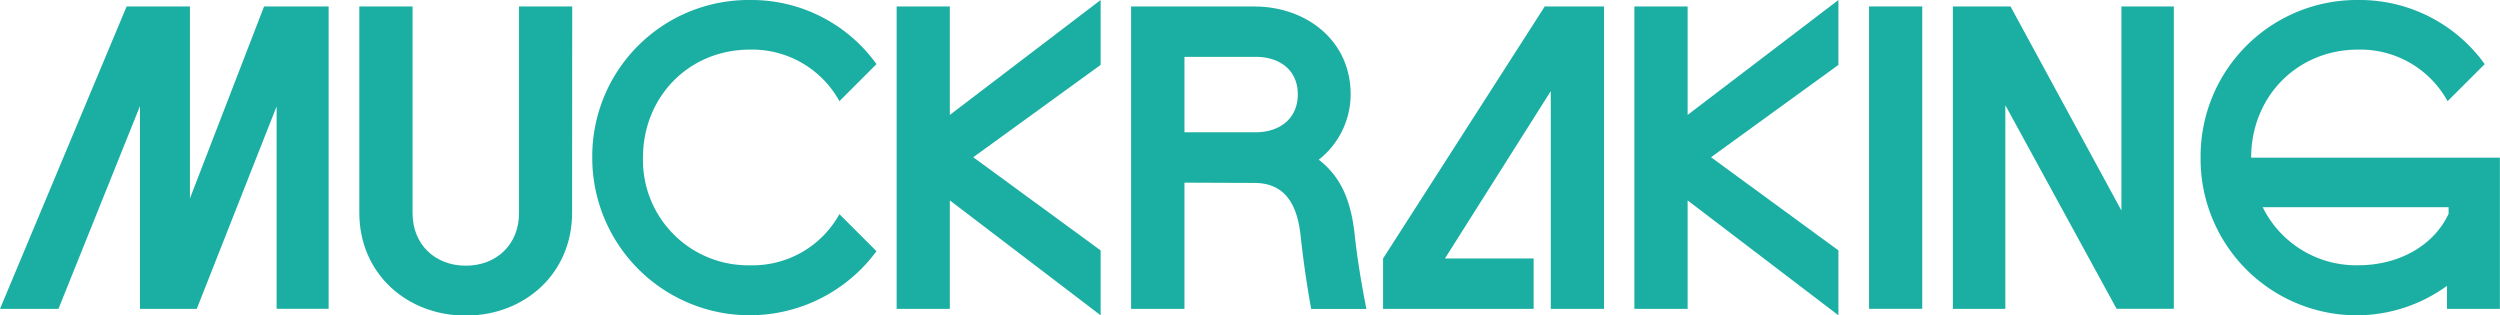 <svg xmlns="http://www.w3.org/2000/svg" width="446.47" height="56.31" viewBox="0 0 446.47 56.31"><defs><style>.cls-1{fill:#1bafa3;}</style></defs><title>Asset 18</title><g id="Layer_2" data-name="Layer 2"><g id="Layer_1-2" data-name="Layer 1"><path class="cls-1" d="M25,18.94,10.44,55.16H0l22.61-54H33.92V35.43L47.16,1.15H58.69v54H49.4V19L35.14,55.16H25Z"/><path class="cls-1" d="M102.17,38c0,10.87-8.5,18.36-19,18.36s-19-7.49-19-18.36V1.15h9.51V38.09c0,5.55,4,9.36,9.5,9.36s9.51-3.81,9.51-9.36V1.15h9.5Z"/><path class="cls-1" d="M149.91,38.24l6.62,6.62a28.12,28.12,0,0,1-50.76-16.7A27.92,27.92,0,0,1,133.92,0a27.49,27.49,0,0,1,22.61,11.45l-6.62,6.62a17.79,17.79,0,0,0-16-9.21c-10.87,0-19.08,8.42-19.08,19.3a18.79,18.79,0,0,0,19.08,19.22A17.73,17.73,0,0,0,149.91,38.24Z"/><path class="cls-1" d="M196.56,0V11.59L173.81,28.08l22.75,16.64V56.31L169.63,35.79V55.16h-9.5v-54h9.5V20.52Z"/><path class="cls-1" d="M211.53,32.62V55.16H202v-54h22c9.22,0,17.21,6,17.21,15.7a14.88,14.88,0,0,1-5.69,11.66c3.1,2.45,5.62,5.91,6.41,13.4.29,2.66.8,6.69,2.09,13.25h-9.86c-1.16-6.41-1.66-11.09-1.88-13-.57-5.47-2.66-9.5-8.28-9.5Zm12.75-22.47H211.53V23.62h12.75c4.1,0,7.49-2.31,7.49-6.77S228.38,10.15,224.28,10.15Z"/><path class="cls-1" d="M273.89,46.16v9H247v-9l28.87-45h10.59v54h-9.51V16.27L258.05,46.16Z"/><path class="cls-1" d="M328.32,0V11.59L305.57,28.08l22.75,16.64V56.31L301.39,35.79V55.16h-9.51v-54h9.51V20.52Z"/><path class="cls-1" d="M333.79,1.15h9.5v54h-9.5Z"/><path class="cls-1" d="M378.86,1.15h9.36v54H378L358.13,18.79V55.16h-9.37v-54h10.3l19.8,36.44Z"/><path class="cls-1" d="M393,28.16A27.92,27.92,0,0,1,421.13,0a27.5,27.5,0,0,1,22.61,11.45l-6.63,6.62a17.78,17.78,0,0,0-16-9.21c-10.88,0-19.08,8.42-19.08,19.3h44.42v27H437V51.05a27.54,27.54,0,0,1-15.91,5.26A27.92,27.92,0,0,1,393,28.16Zm44.29,10.08V37h-33.2a18.6,18.6,0,0,0,17.07,10.37C428.33,47.38,434.59,43.92,437.26,38.24Z"/></g></g></svg>